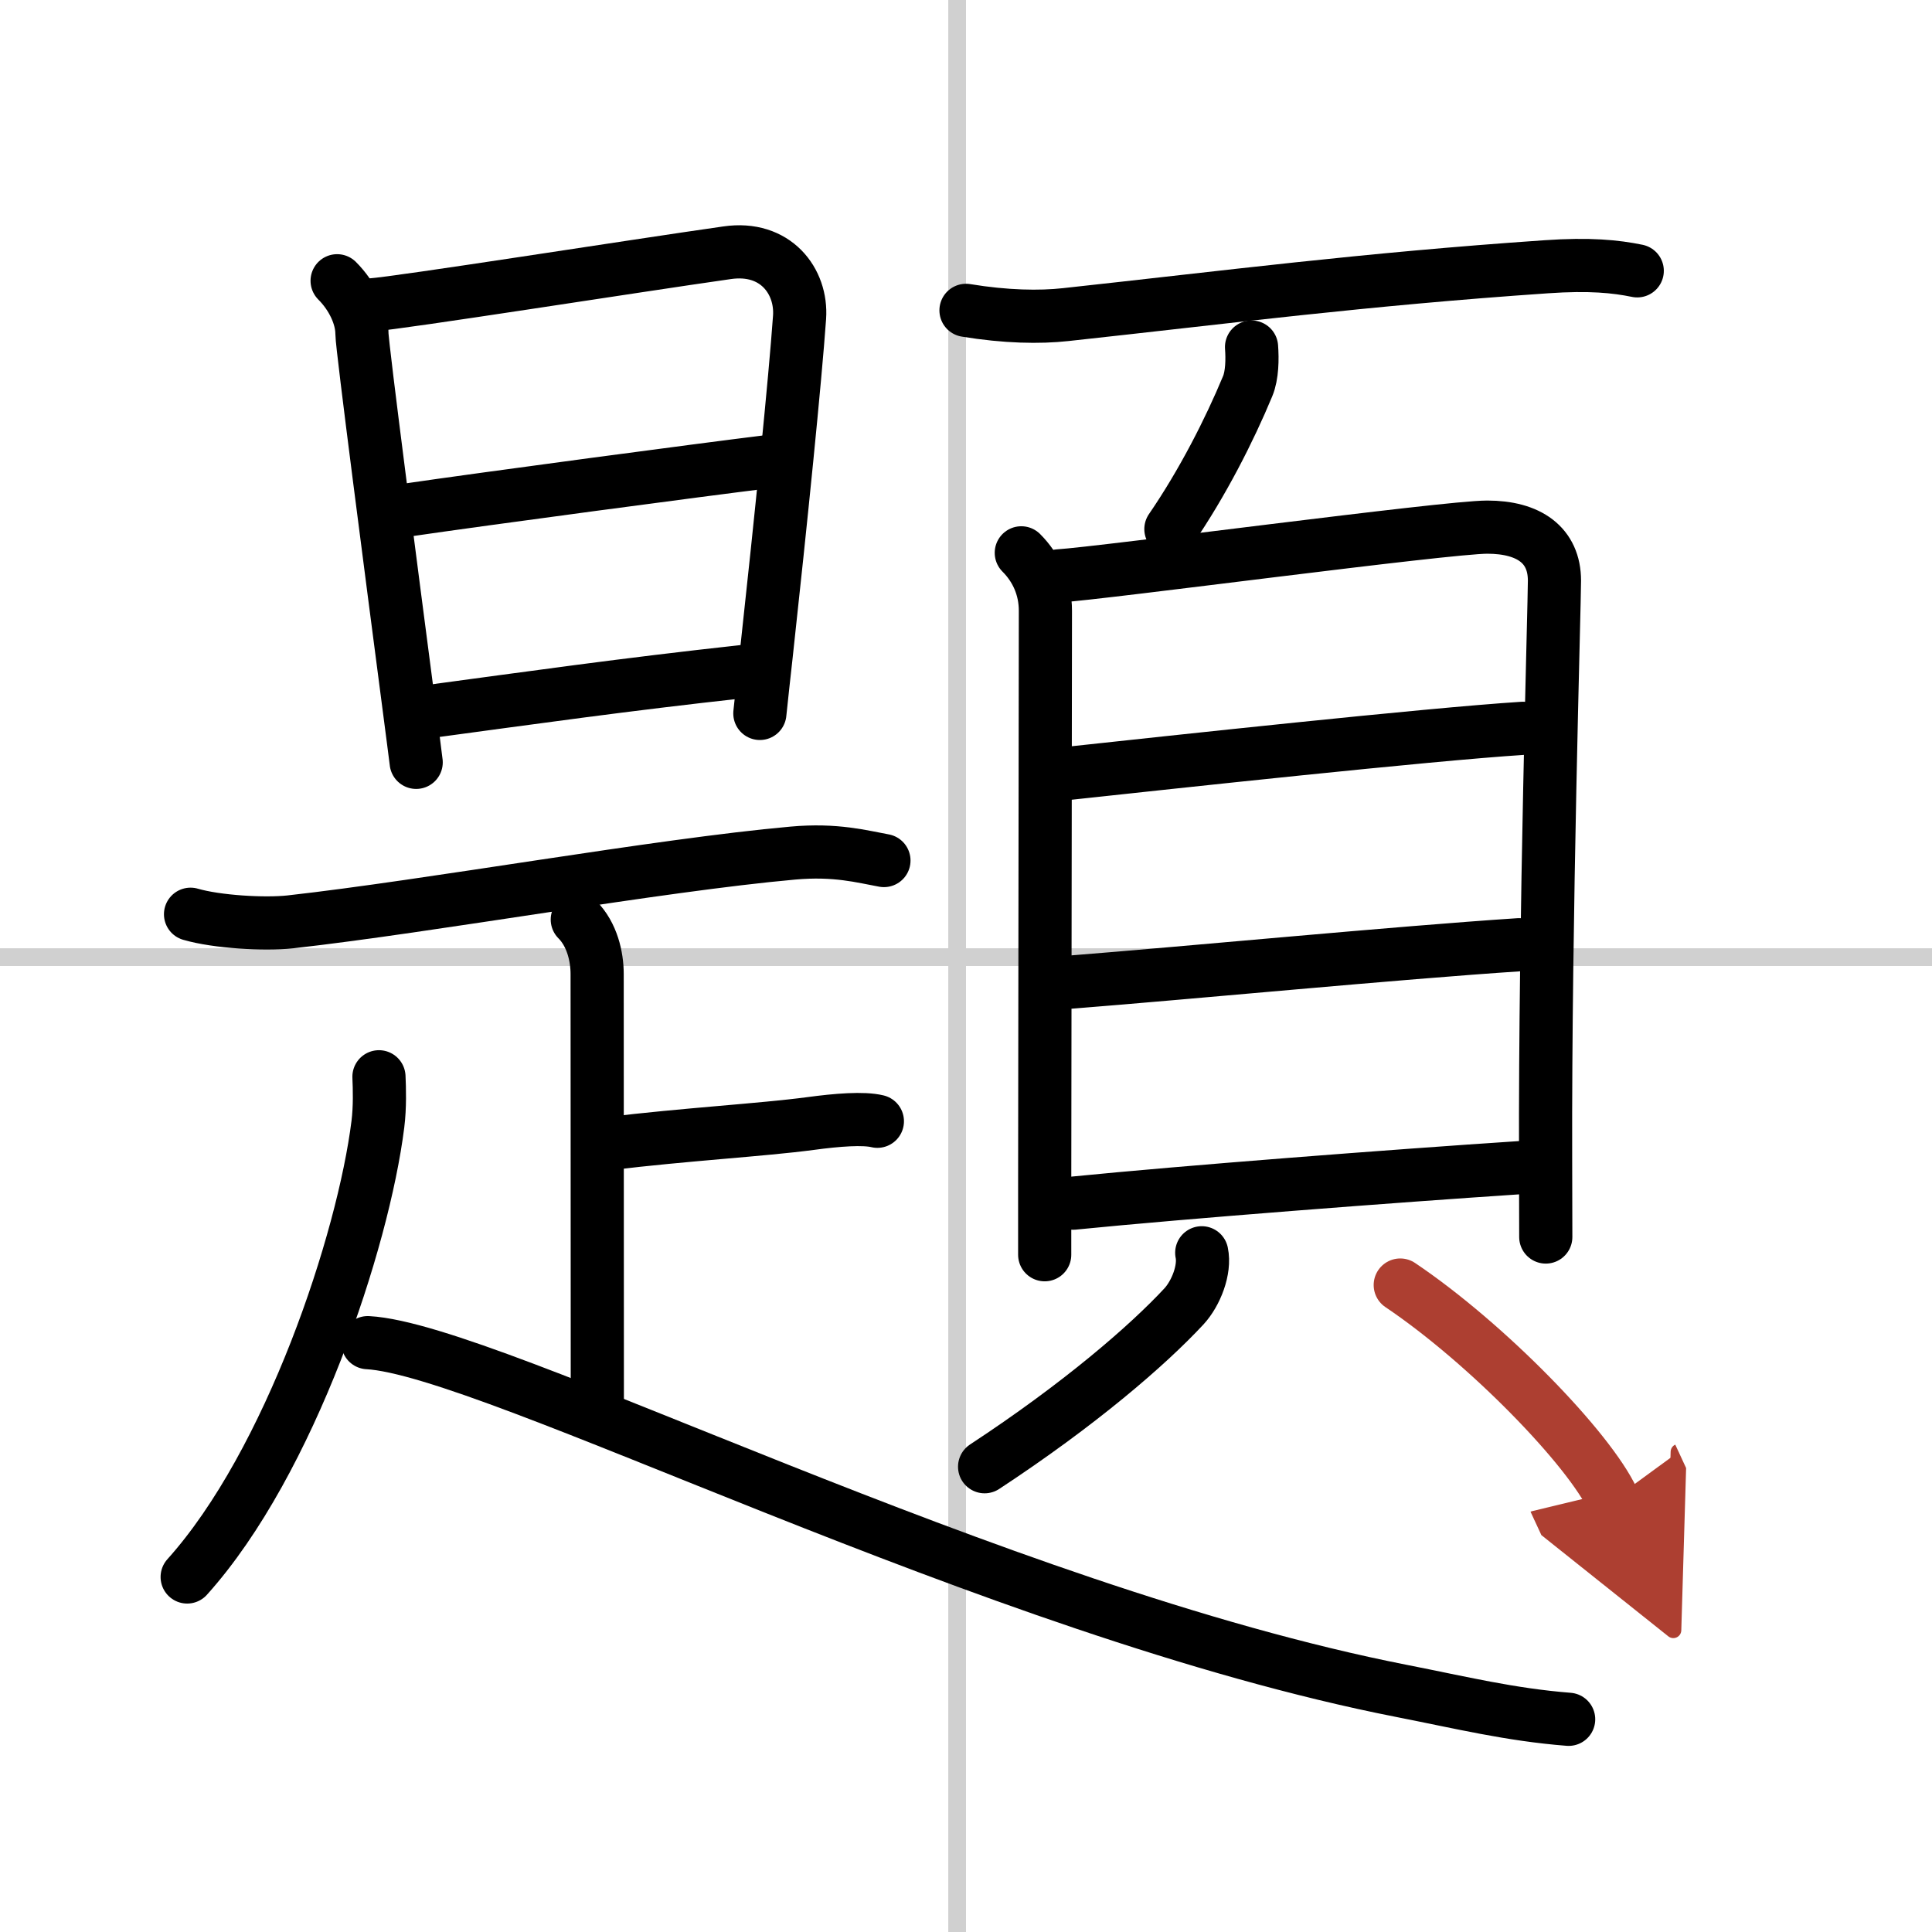 <svg width="400" height="400" viewBox="0 0 109 109" xmlns="http://www.w3.org/2000/svg"><defs><marker id="a" markerWidth="4" orient="auto" refX="1" refY="5" viewBox="0 0 10 10"><polyline points="0 0 10 5 0 10 1 5" fill="#ad3f31" stroke="#ad3f31"/></marker></defs><g fill="none" stroke="#000" stroke-linecap="round" stroke-linejoin="round" stroke-width="3"><rect width="100%" height="100%" fill="#fff" stroke="#fff"/><line x1="54" x2="54" y2="109" stroke="#d0d0d0" stroke-width="1"/><line x2="109" y1="54" y2="54" stroke="#d0d0d0" stroke-width="1"/><path d="m19.02 15.84c0.89 0.89 1.4 2.05 1.4 2.98 0 0.71 1.73 13.95 2.59 20.55 0.26 2.02 0.45 3.42 0.47 3.64"/><path d="m20.96 17.2c1.54-0.1 14.79-2.19 20.06-2.94 2.74-0.4 4.23 1.61 4.09 3.64-0.25 3.54-1.04 11.35-1.89 19.13-0.12 1.08-0.24 2.15-0.35 3.22"/><path d="m22.8 28.8c4.57-0.67 16.82-2.3 20.49-2.75"/><path d="m24.23 40.14c5.65-0.76 10.9-1.51 17.76-2.26"/><path d="m10.75 51.58c1.47 0.43 4.17 0.59 5.63 0.43 7.87-0.88 20.74-3.2 28.35-3.88 2.43-0.22 3.92 0.2 5.14 0.42"/><path d="m32.57 51.88c0.84 0.84 1.12 2.1 1.12 3.07 0 2.56 0.01 16.56 0.01 24.06"/><path d="M34.35,64.52C38.62,64,43,63.75,45.71,63.39c1.55-0.21,3-0.32,3.79-0.13"/><path d="M21.38,60.75c0.03,0.66,0.06,1.71-0.06,2.67C20.5,70,16.38,82.5,10.56,88.97"/><path d="m20.75 75.75c7 0.38 35.25 15.12 58.33 19.65 3.36 0.66 6.12 1.34 9.42 1.6"/><path d="m54.5 17.51c2.25 0.37 4.16 0.4 5.62 0.24 9.13-0.99 16.76-1.99 27.12-2.7 2.44-0.17 3.91-0.02 5.13 0.23"/><path d="m70.61 19.58c0.05 0.67 0.04 1.59-0.22 2.21-1.02 2.46-2.55 5.47-4.33 8.06"/><path d="m57.62 31.19c0.84 0.84 1.36 1.96 1.36 3.27 0 1.05-0.03 23.3-0.04 32.54v3.79"/><path d="m59.73 32.49c2.55-0.16 21.85-2.75 24.18-2.75 2.34 0 3.79 1.01 3.79 3.02 0 1.39-0.54 19.11-0.5 32.61 0 1.54 0.01 3.02 0.01 4.42"/><path d="m60.19 43.64c5.94-0.64 20.28-2.2 25.73-2.55"/><path d="m60.39 55.41c6.86-0.54 18.35-1.65 25.31-2.11"/><path d="m60.55 67.88c6.32-0.63 17.9-1.52 25.31-2.01"/><path d="m67.8 70.68c0.2 0.94-0.32 2.28-1 3.02-2.06 2.22-5.92 5.55-11.25 9.05"/><path d="m79 72.5c4.89 3.29 10.67 9.25 12 12.12" marker-end="url(#a)" stroke="#ad3f31"/></g></svg>
